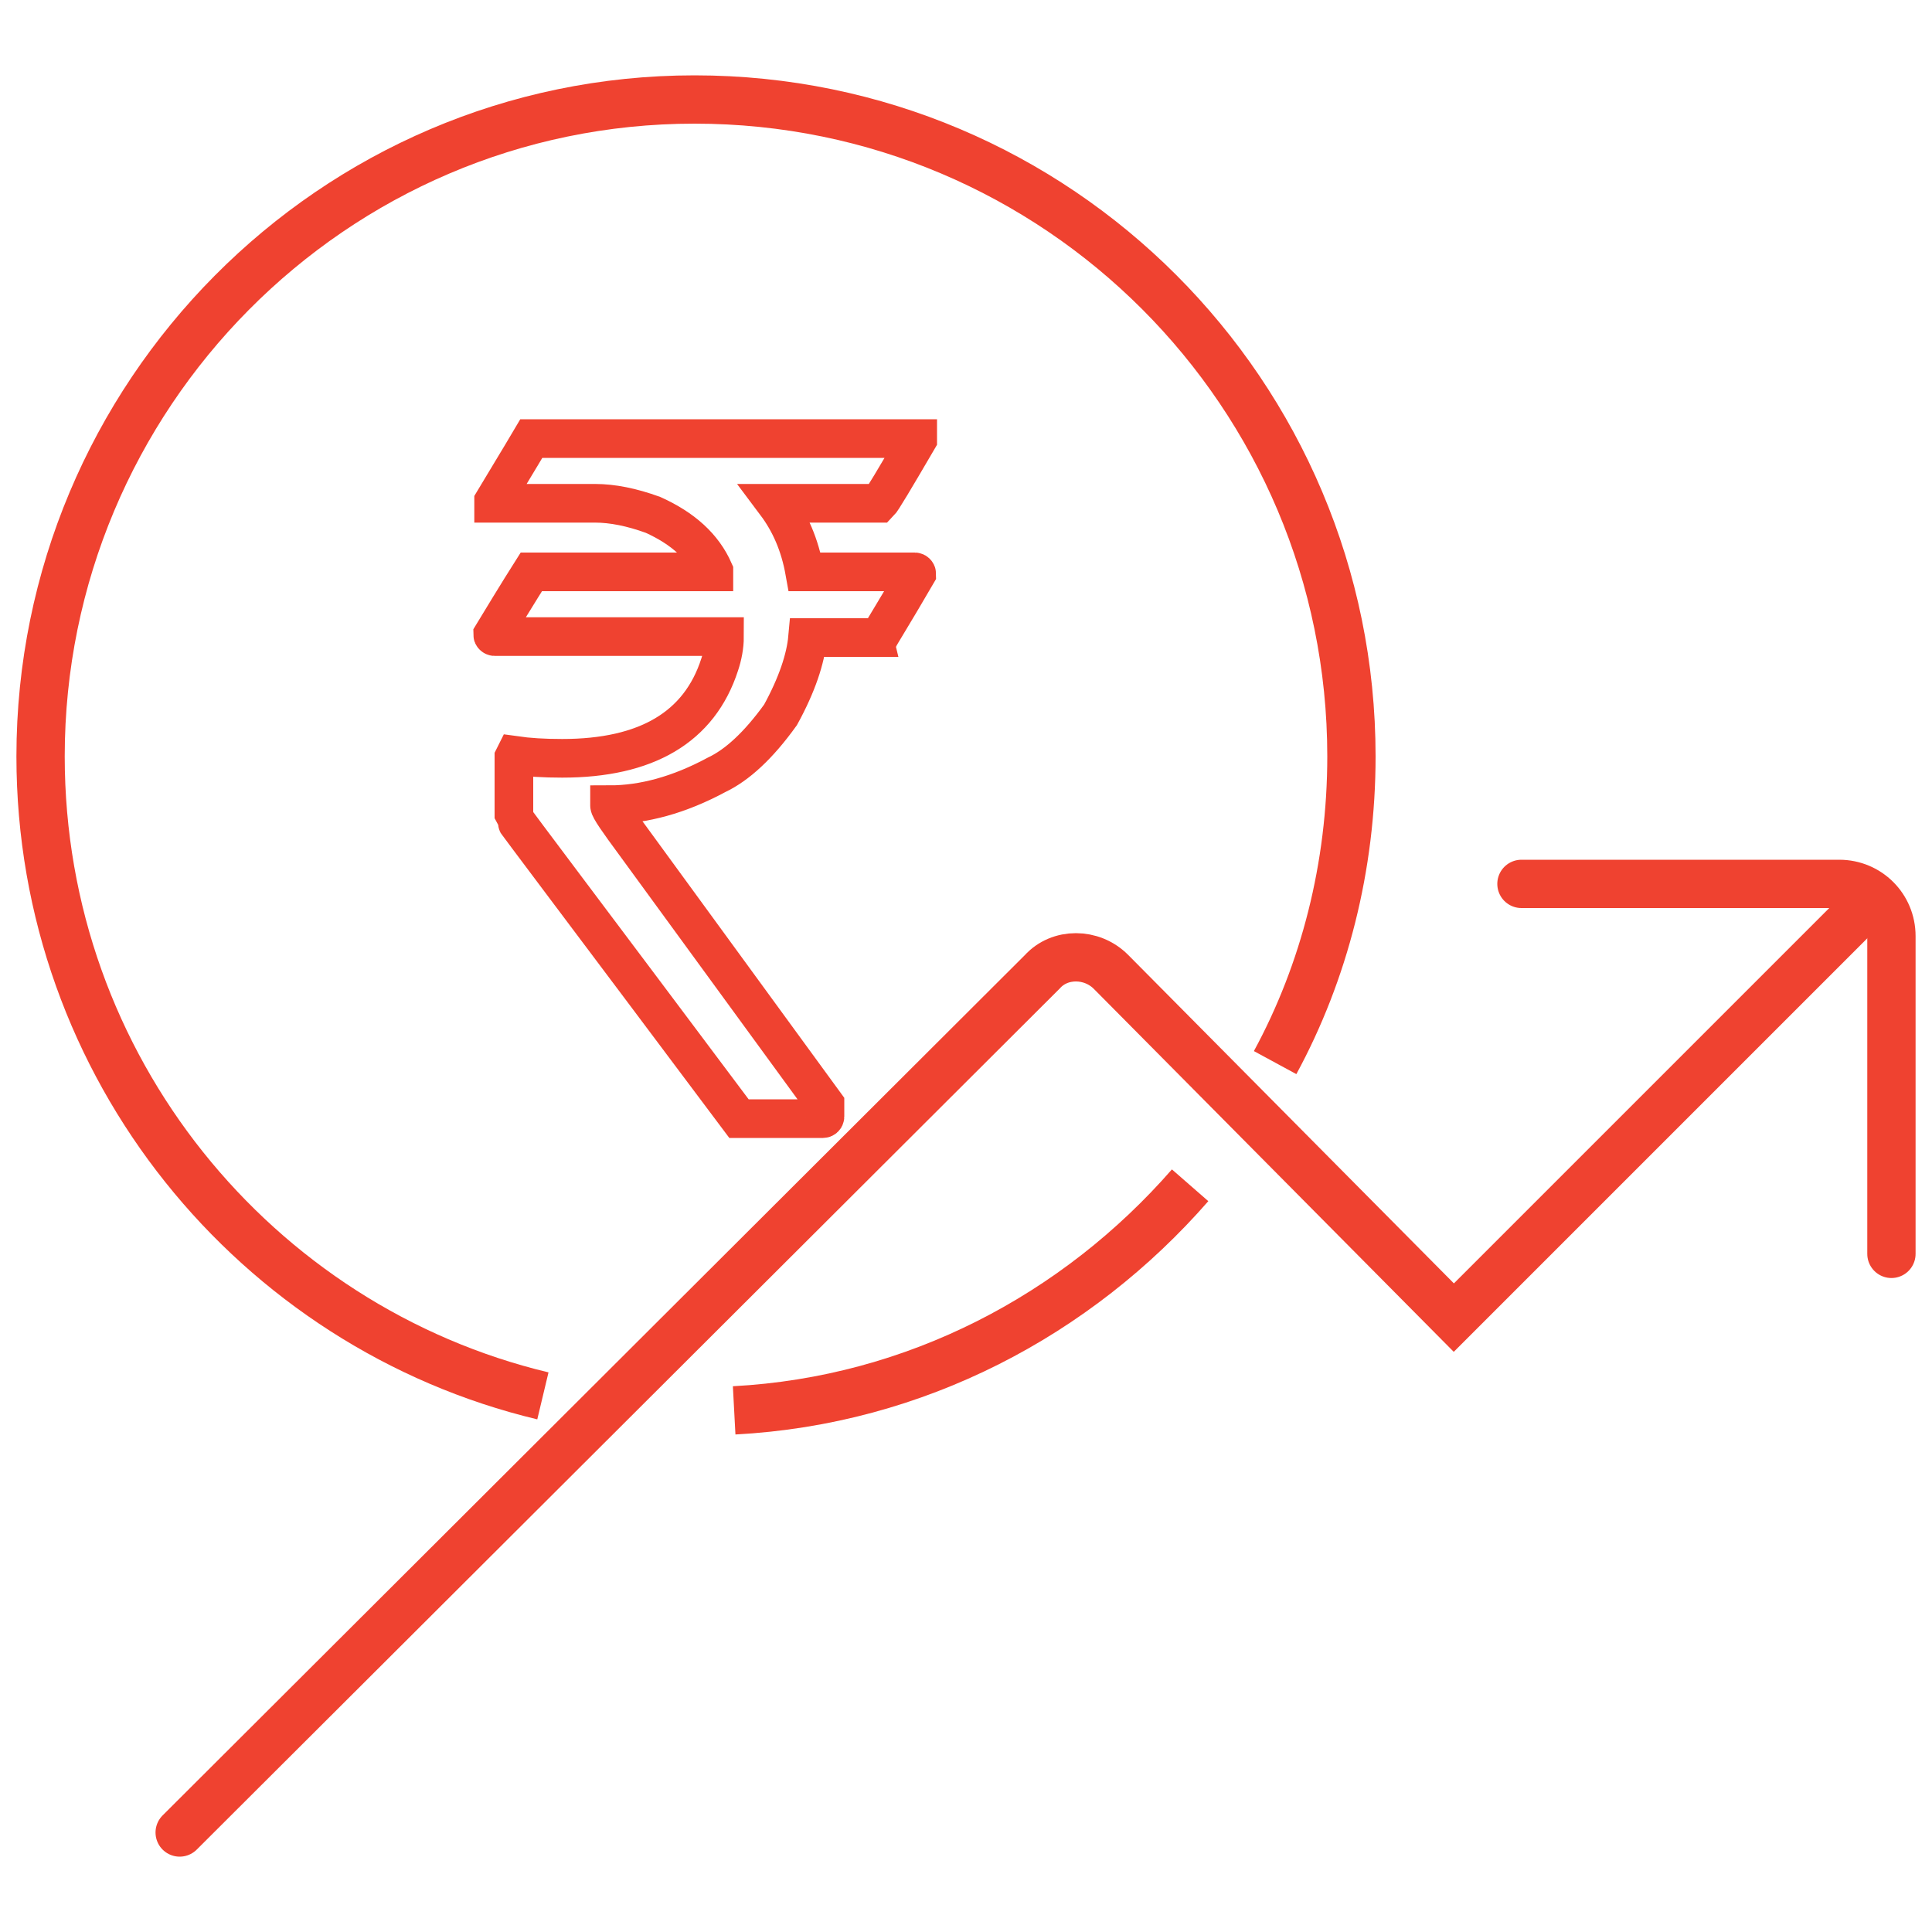 <?xml version="1.0" encoding="utf-8"?>
<!-- Generator: Adobe Illustrator 26.3.1, SVG Export Plug-In . SVG Version: 6.00 Build 0)  -->
<svg version="1.1" id="svg1" xmlns="http://www.w3.org/2000/svg" xmlns:xlink="http://www.w3.org/1999/xlink" x="0px" y="0px"
	 viewBox="0 0 200 200" style="enable-background:new 0 0 200 200;" xml:space="preserve">
<style type="text/css">
	#svg1 .st0{fill:none;stroke:#EF4230;stroke-width:5;stroke-linecap:round;stroke-miterlimit:10;}
	#svg1 .st1{fill:none;stroke:#EF4230;stroke-width:5;stroke-miterlimit:10;}
	#svg1 .st2{fill:none;stroke:#EF4230;stroke-width:4;}
</style>
<g class="wow path-cricle">
	<path class="st0" d="M193.4,93.5l-42.9,42.9L115,100.6c-2-2-5.3-2-7.1,0l-89.3,89.1"/>
	<path class="st1" d="M132,110c5.1-9.4,7.9-20.3,7.9-31.7c0-37.5-30.4-68-68-68c-37.5,0-67.7,30.7-67.7,68c0,32.2,22.3,59.1,52,66.2
		l0,0"/>
	<path class="st1" d="M76,146c18.8-1,35.5-9.9,47.2-23.3"/>
	<g>
		<path class="st2" d="M55,45.4h40v0.1c-2.4,4.1-3.7,6.3-4,6.6H80.3c1.5,2,2.5,4.3,3,7.1h11.4c0.1,0,0.2,0.1,0.2,0.2
			C92.4,63.7,91,65.9,91,66h-7.4c-0.2,2.2-1.1,4.9-2.8,8c-2.3,3.2-4.5,5.2-6.6,6.2c-3.9,2.1-7.6,3.1-11.1,3.1v0.1
			c0,0.3,0.9,1.6,2.6,3.9l19.7,27v1.3c0,0.1-0.1,0.2-0.2,0.2h-8.7C61,95.1,53.2,84.8,53.2,84.7v-6.3l0.1-0.2c1.4,0.2,3,0.3,4.9,0.3
			c8.7,0,14.2-3.2,16.3-9.7c0.3-0.9,0.5-1.9,0.5-2.9H51.2c-0.1,0-0.2-0.1-0.2-0.2c2.6-4.3,4-6.5,4-6.5h18.9v-0.1
			c-1.1-2.5-3.2-4.4-6.3-5.8c-2.2-0.8-4.2-1.2-6-1.2H51.1v-0.2C53.7,47.6,55,45.4,55,45.4z"/>
	</g>
	<path class="st0" d="M195.8,129.8V96.9c0-3-2.4-5.4-5.4-5.4h-32.9"/>
</g>
</svg>
